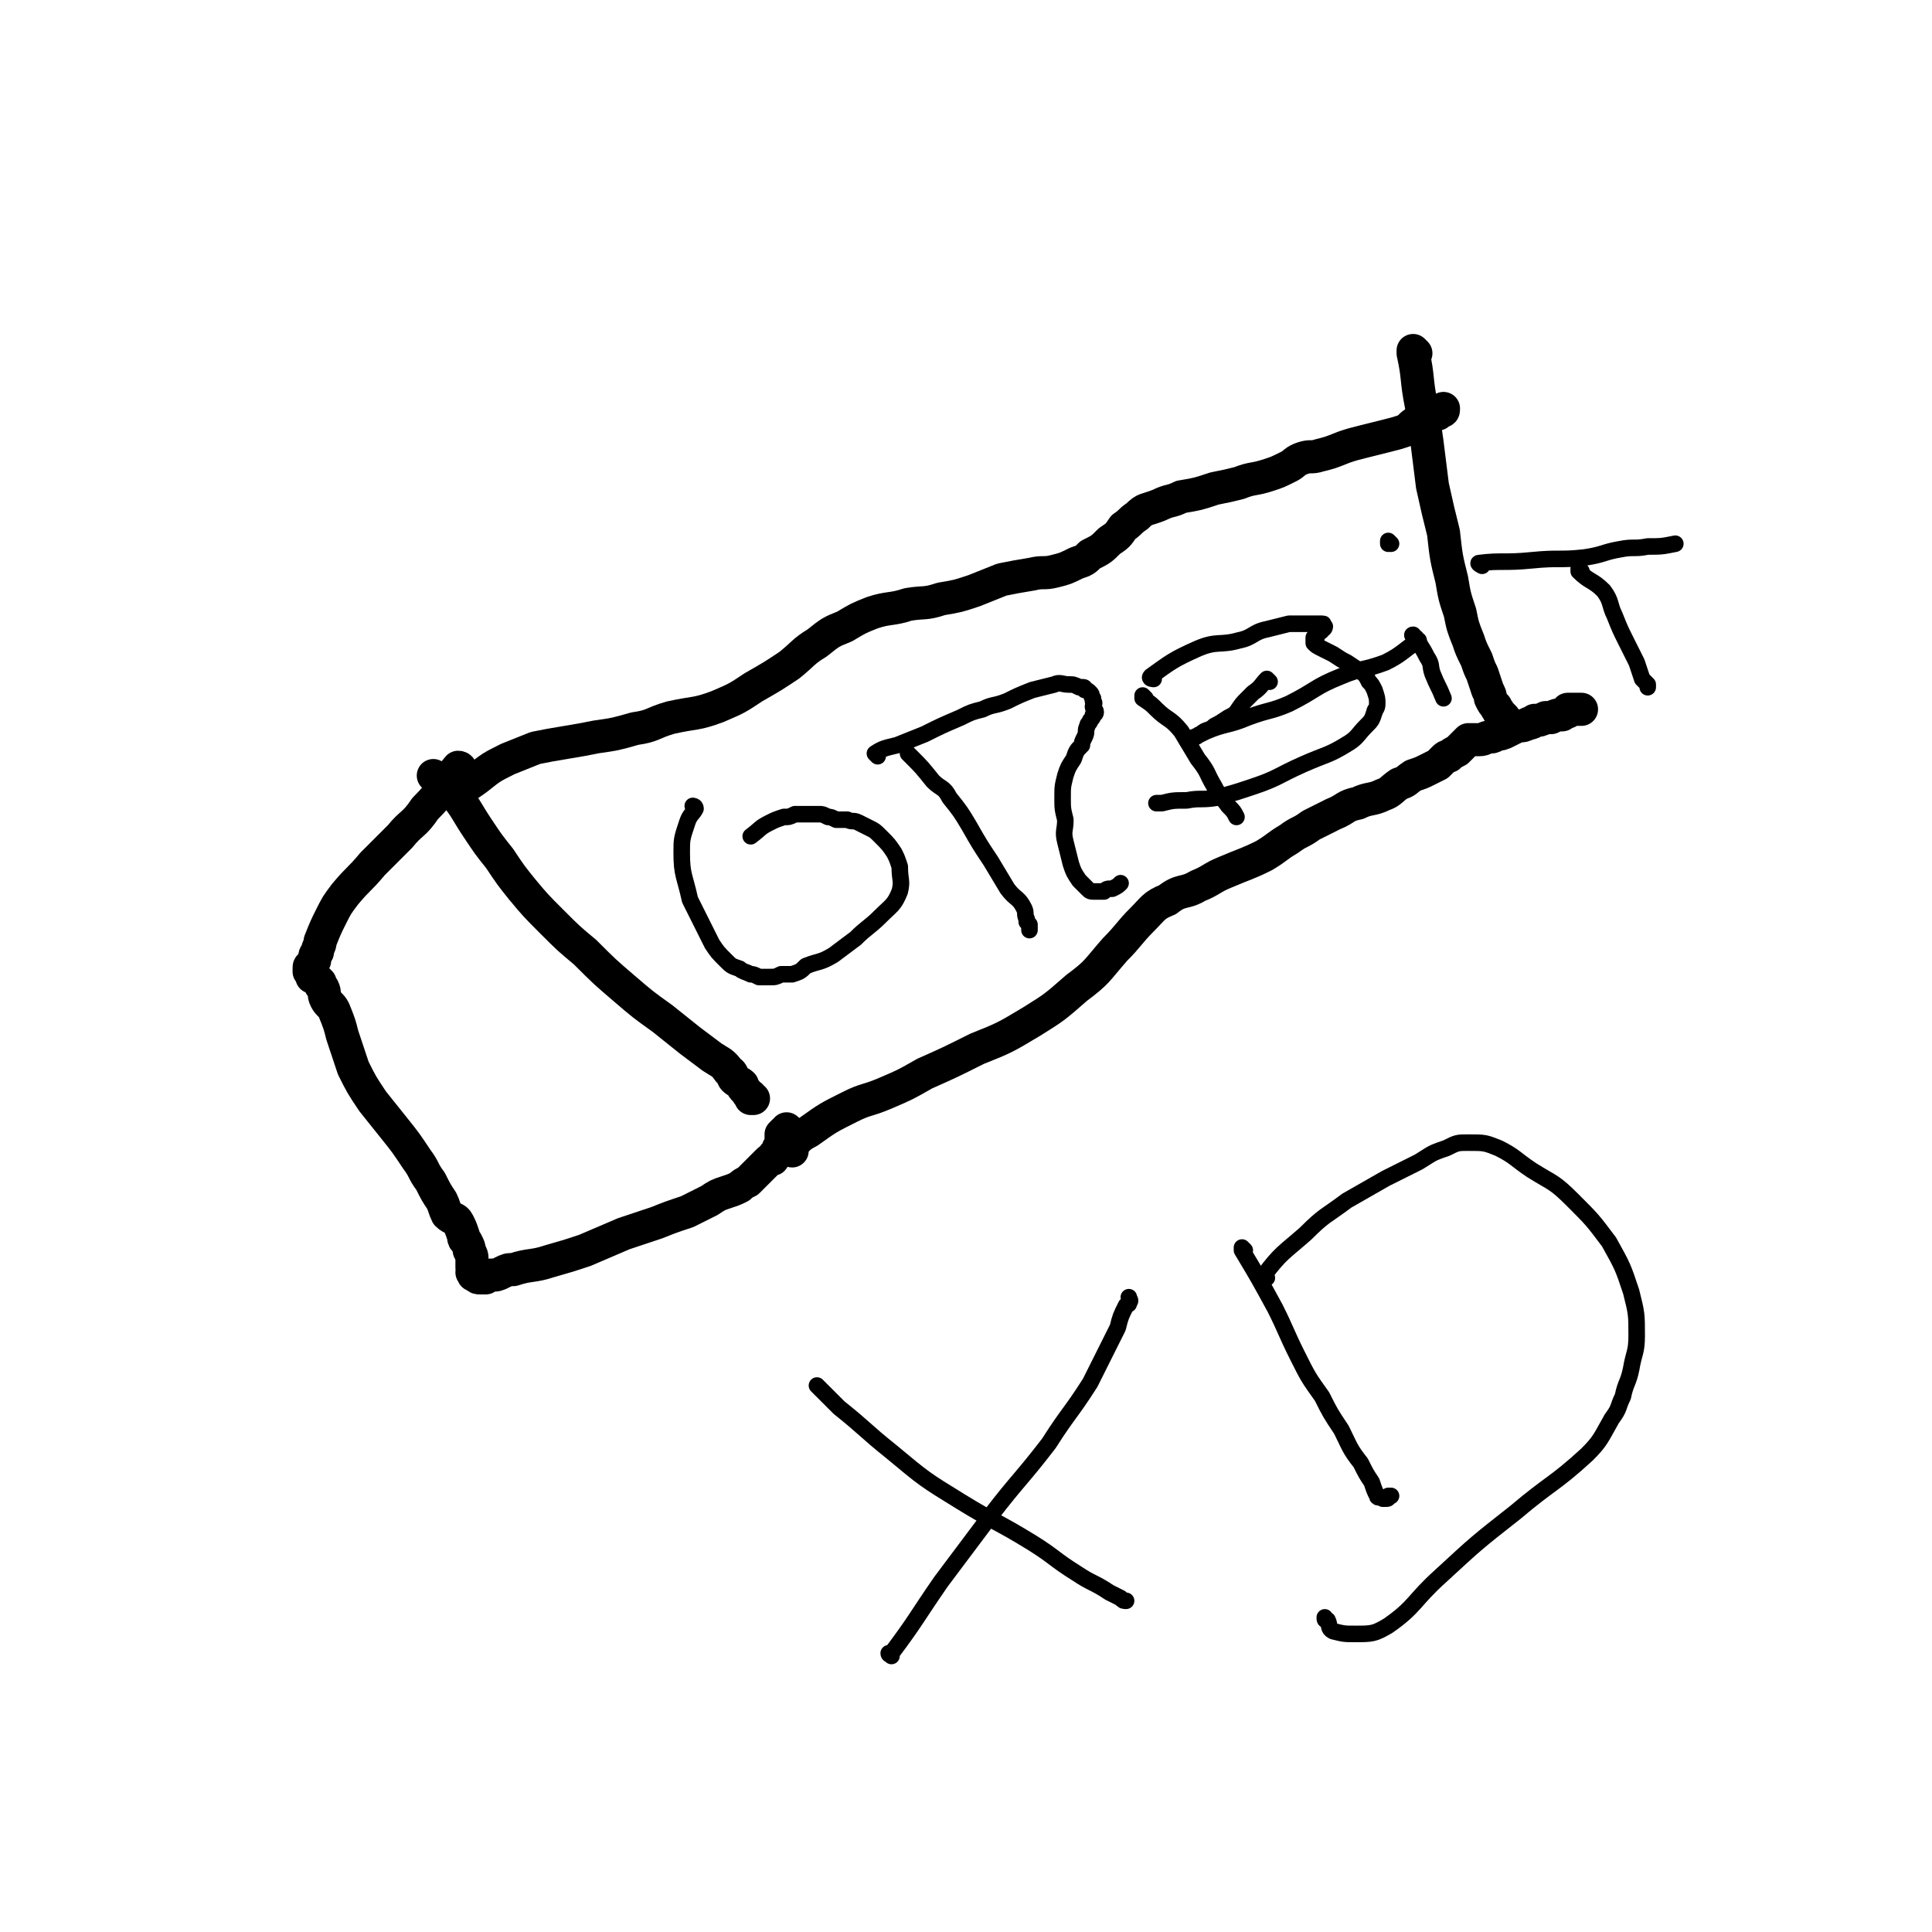 <svg viewBox='0 0 700 700' version='1.1' xmlns='http://www.w3.org/2000/svg' xmlns:xlink='http://www.w3.org/1999/xlink'><g fill='none' stroke='#000000' stroke-width='12' stroke-linecap='round' stroke-linejoin='round'><path d='M158,282c0,0 -1,-1 -1,-1 3,3 5,3 8,7 4,5 4,6 8,12 4,6 4,6 8,11 4,6 4,6 8,11 5,6 5,6 11,12 6,6 6,6 12,11 7,7 7,7 14,13 7,6 7,6 14,11 5,4 5,4 10,8 4,3 4,3 8,6 3,2 4,2 6,5 2,1 1,2 2,3 1,1 2,1 3,2 0,1 0,1 1,2 1,1 1,2 2,2 0,1 0,1 0,1 1,0 1,0 1,0 0,0 0,0 0,0 0,0 0,0 0,0 '/><path d='M167,279c0,0 0,-1 -1,-1 -6,7 -5,8 -12,15 -4,6 -5,5 -9,10 -5,5 -5,5 -10,10 -5,6 -5,5 -10,11 -3,4 -3,4 -5,8 -2,4 -2,4 -4,9 0,2 -1,2 -1,4 -1,1 -1,1 -1,3 -1,1 -1,1 -1,2 -1,0 -1,0 -1,1 0,0 0,0 0,0 0,1 0,1 0,1 1,1 1,1 1,2 1,0 1,0 2,1 0,0 0,0 1,1 0,1 0,1 1,2 1,2 0,2 1,4 1,2 2,2 3,4 2,5 2,5 3,9 2,6 2,6 4,12 3,6 3,6 7,12 4,5 4,5 8,10 4,5 4,5 8,11 3,4 2,4 5,8 2,4 2,4 4,7 1,2 1,3 2,5 2,2 3,1 4,3 1,2 1,2 2,5 0,1 0,1 1,2 1,2 1,2 1,3 1,2 1,2 1,3 0,2 0,2 0,3 0,1 0,1 1,2 0,0 -1,0 -1,0 1,1 0,1 1,1 1,1 1,1 2,1 1,0 1,0 2,0 1,-1 1,-1 2,-1 2,0 2,0 4,-1 2,-1 2,-1 4,-1 6,-2 7,-1 13,-3 7,-2 7,-2 13,-4 7,-3 7,-3 14,-6 6,-2 6,-2 12,-4 5,-2 5,-2 11,-4 4,-2 4,-2 8,-4 3,-2 3,-2 6,-3 3,-1 3,-1 5,-2 1,-1 1,-1 3,-2 1,-1 1,-1 2,-2 2,-2 2,-2 3,-3 1,-1 1,-1 2,-2 1,-1 1,-1 2,-1 0,-1 0,-1 1,-2 0,0 0,0 1,-1 0,-1 0,-1 0,-1 1,-1 1,-1 1,-2 0,-1 0,-1 0,-1 0,-1 0,-1 0,-2 0,0 0,0 1,-1 0,0 0,0 1,0 0,-1 0,-1 0,-1 0,0 0,0 0,0 '/><path d='M166,289c0,0 -1,0 -1,-1 3,-3 4,-3 8,-6 5,-4 5,-4 11,-7 5,-2 5,-2 10,-4 5,-1 5,-1 11,-2 6,-1 6,-1 11,-2 7,-1 7,-1 14,-3 7,-1 6,-2 13,-4 9,-2 9,-1 17,-4 7,-3 7,-3 13,-7 7,-4 7,-4 13,-8 5,-4 5,-5 10,-8 5,-4 5,-4 10,-6 5,-3 5,-3 10,-5 6,-2 7,-1 13,-3 6,-1 6,0 12,-2 6,-1 6,-1 12,-3 5,-2 5,-2 10,-4 5,-1 5,-1 11,-2 4,-1 4,0 8,-1 4,-1 4,-1 8,-3 3,-1 3,-1 5,-3 4,-2 4,-2 7,-5 3,-2 3,-2 5,-5 3,-2 2,-2 5,-4 3,-3 3,-2 8,-4 4,-2 4,-1 8,-3 6,-1 6,-1 12,-3 5,-1 5,-1 9,-2 5,-2 5,-1 11,-3 3,-1 3,-1 7,-3 2,-1 2,-2 5,-3 3,-1 3,0 6,-1 4,-1 4,-1 9,-3 3,-1 3,-1 7,-2 4,-1 4,-1 8,-2 4,-1 4,-1 7,-2 2,-1 2,-2 4,-3 1,-1 1,0 3,-1 1,-1 1,-1 2,-1 1,0 1,0 2,-1 0,0 0,0 1,0 0,0 0,0 1,-1 1,0 1,0 1,-1 0,0 0,0 0,0 '/><path d='M287,417c0,0 -1,0 -1,-1 3,-3 3,-4 7,-6 7,-5 7,-5 15,-9 6,-3 6,-2 13,-5 7,-3 7,-3 14,-7 9,-4 9,-4 19,-9 10,-4 10,-4 20,-10 8,-5 8,-5 16,-12 8,-6 7,-6 14,-14 5,-5 5,-6 10,-11 4,-4 4,-5 9,-7 5,-4 6,-2 11,-5 5,-2 5,-3 10,-5 7,-3 8,-3 14,-6 5,-3 4,-3 9,-6 4,-3 4,-2 8,-5 4,-2 4,-2 8,-4 5,-2 4,-3 9,-4 4,-2 5,-1 9,-3 3,-1 3,-2 6,-4 3,-1 2,-1 5,-3 3,-1 3,-1 5,-2 2,-1 2,-1 4,-2 1,-1 1,-1 2,-2 1,-1 1,-1 2,-1 1,-1 1,-1 3,-2 1,-1 1,-1 2,-2 1,-1 1,-1 2,-2 2,0 2,0 4,0 2,0 2,-1 4,-1 1,0 1,0 2,-1 2,0 2,0 4,-1 2,-1 2,-1 4,-2 2,0 2,0 4,-1 1,0 1,0 2,-1 2,0 2,0 4,-1 1,0 1,0 2,0 2,-1 2,-1 4,-1 1,-1 1,-1 2,-1 0,0 0,0 0,-1 1,0 1,0 2,0 0,0 0,0 1,0 1,0 1,0 2,0 0,0 0,0 0,0 '/><path d='M513,128c0,0 -1,-1 -1,-1 0,0 0,0 0,1 2,9 1,9 3,19 1,6 1,6 2,13 1,8 1,8 2,16 2,9 2,9 4,17 1,9 1,9 3,17 1,6 1,6 3,12 1,5 1,5 3,10 1,3 1,3 3,7 1,3 1,3 2,5 1,3 1,3 2,6 1,2 1,2 1,3 1,2 1,2 2,3 0,1 1,1 1,2 1,1 1,1 2,2 0,0 0,0 0,0 '/></g>
<g fill='none' stroke='#000000' stroke-width='6' stroke-linecap='round' stroke-linejoin='round'><path d='M252,293c0,0 -1,-1 -1,-1 0,0 0,0 1,1 0,0 0,0 0,0 0,0 -1,-1 -1,-1 0,0 0,0 1,1 0,0 0,0 0,0 0,0 -1,-1 -1,-1 0,0 1,0 1,1 -1,2 -2,2 -3,5 -2,6 -2,6 -2,11 0,8 1,8 3,17 2,4 2,4 4,8 2,4 2,4 4,8 2,3 2,3 5,6 2,2 2,2 5,3 1,1 2,1 4,2 1,0 1,0 3,1 2,0 2,0 4,0 2,0 2,0 4,-1 2,0 2,0 4,0 3,-1 3,-1 5,-3 5,-2 5,-1 10,-4 4,-3 4,-3 8,-6 4,-4 5,-4 9,-8 4,-4 5,-4 7,-9 1,-4 0,-4 0,-9 -1,-3 -1,-3 -2,-5 -2,-3 -2,-3 -5,-6 -2,-2 -2,-2 -4,-3 -2,-1 -2,-1 -4,-2 -2,-1 -2,0 -4,-1 -2,0 -2,0 -4,0 -2,-1 -2,-1 -3,-1 -2,-1 -2,-1 -3,-1 -2,0 -2,0 -4,0 -3,0 -3,0 -5,0 -2,1 -2,1 -4,1 -3,1 -3,1 -5,2 -4,2 -3,2 -7,5 '/><path d='M330,274c0,0 -1,-1 -1,-1 0,0 0,0 1,1 4,4 4,4 8,9 3,3 4,2 6,6 4,5 4,5 7,10 4,7 4,7 8,13 3,5 3,5 6,10 3,4 4,3 6,7 1,2 0,2 1,4 0,1 0,1 0,1 1,1 1,1 1,1 0,1 0,1 0,1 0,0 0,0 0,1 '/><path d='M318,274c0,0 -1,-1 -1,-1 3,-2 4,-2 8,-3 5,-2 5,-2 10,-4 6,-3 6,-3 13,-6 4,-2 4,-2 8,-3 4,-2 4,-1 9,-3 4,-2 4,-2 9,-4 4,-1 4,-1 8,-2 2,-1 3,0 5,0 2,0 2,0 4,1 1,0 1,0 1,0 1,0 1,0 1,1 1,0 1,0 2,1 1,1 0,1 1,2 0,1 0,1 0,1 1,1 0,1 0,2 0,1 1,1 1,2 0,1 -1,1 -1,1 0,1 0,1 -1,2 0,1 -1,1 -1,2 -1,2 0,2 -1,4 -1,2 -1,2 -1,3 -2,2 -2,2 -3,5 -2,3 -2,3 -3,6 -1,4 -1,4 -1,8 0,4 0,4 1,8 0,4 -1,4 0,8 1,4 1,4 2,8 1,3 1,3 3,6 2,2 2,2 3,3 1,1 1,1 3,1 1,0 1,0 3,0 1,-1 1,-1 3,-1 2,-1 2,-1 3,-2 '/><path d='M415,253c0,0 -1,-1 -1,-1 0,0 0,0 0,1 3,2 3,2 5,4 4,4 5,3 9,8 3,5 3,5 6,10 4,5 3,5 6,10 2,4 3,4 5,7 2,2 2,2 3,4 '/><path d='M418,246c0,0 -2,0 -1,-1 7,-5 8,-6 17,-10 7,-3 8,-1 15,-3 5,-1 5,-3 10,-4 4,-1 4,-1 8,-2 3,0 3,0 6,0 2,0 2,0 4,0 1,0 1,0 2,0 1,0 0,0 0,1 1,0 1,0 1,0 0,0 0,1 -1,1 0,1 -1,1 -1,1 -1,1 -1,1 -1,2 -1,0 0,0 -1,0 0,1 0,1 0,2 0,0 0,0 0,0 1,1 1,1 3,2 2,1 2,1 4,2 3,2 3,2 5,3 3,2 3,2 6,4 1,1 1,1 2,3 1,1 1,1 2,3 1,3 1,3 1,5 0,2 -1,2 -1,3 -1,3 -1,3 -3,5 -3,3 -3,4 -6,6 -8,5 -8,4 -17,8 -9,4 -9,5 -18,8 -6,2 -6,2 -13,4 -6,1 -6,0 -11,1 -5,0 -5,0 -9,1 -1,0 -1,0 -2,0 0,0 0,0 0,0 '/><path d='M513,231c0,0 -2,-1 -1,-1 2,3 3,4 5,8 2,3 1,3 2,6 2,5 2,4 4,9 '/><path d='M573,207c0,0 -1,-1 -1,-1 0,0 0,1 0,1 4,4 5,3 9,7 3,4 2,5 4,9 2,5 2,5 4,9 2,4 2,4 4,8 1,3 1,3 2,6 1,1 1,1 2,2 0,1 0,1 0,1 '/><path d='M537,205c0,0 -2,-1 -1,-1 8,-1 9,0 19,-1 10,-1 10,0 19,-1 7,-1 7,-2 13,-3 5,-1 5,0 10,-1 5,0 5,0 10,-1 '/><path d='M460,247c0,0 -1,-1 -1,-1 0,0 0,0 0,1 0,0 0,0 0,0 1,0 0,-1 0,-1 0,0 0,0 0,1 0,0 0,0 0,0 1,0 0,-1 0,-1 -2,2 -2,3 -5,5 -1,1 -1,1 -2,2 -2,2 -2,2 -4,5 -1,1 -1,1 -3,2 -3,2 -3,2 -5,3 -2,2 -3,1 -5,3 -1,0 -1,1 -2,1 -1,1 -1,1 -2,1 0,0 -1,1 -1,0 3,-1 3,-1 7,-3 7,-3 8,-2 15,-5 8,-3 8,-2 15,-5 10,-5 9,-6 19,-10 7,-3 8,-2 16,-5 6,-3 6,-4 12,-8 '/><path d='M297,503c0,0 -1,-1 -1,-1 0,0 0,0 1,1 3,3 3,3 7,7 10,8 9,8 19,16 12,10 12,10 25,18 13,8 13,7 26,15 8,5 8,6 16,11 6,4 6,3 12,7 2,1 2,1 4,2 1,1 1,1 2,1 0,0 0,0 0,0 '/><path d='M323,600c0,0 -1,-1 -1,-1 0,0 0,1 1,0 9,-12 9,-13 18,-26 9,-12 9,-12 18,-24 10,-13 11,-13 21,-26 7,-11 8,-11 15,-22 5,-10 5,-10 10,-20 1,-4 1,-4 3,-8 1,-1 1,0 1,-1 1,-1 0,-1 0,-2 '/><path d='M451,453c0,0 -1,-1 -1,-1 0,0 0,0 0,1 6,10 6,10 12,21 4,8 4,9 8,17 4,8 4,8 9,15 3,6 3,6 7,12 3,6 3,7 7,12 2,4 2,4 4,7 1,3 1,3 2,5 0,1 1,0 2,1 0,0 0,0 0,0 1,0 1,0 1,0 1,0 1,0 1,-1 1,0 1,0 1,0 '/><path d='M459,463c0,0 -2,0 -1,-1 6,-8 7,-8 15,-15 7,-7 7,-6 15,-12 7,-4 7,-4 14,-8 6,-3 6,-3 12,-6 5,-3 4,-3 10,-5 4,-2 4,-2 8,-2 6,0 6,0 11,2 6,3 6,4 12,8 8,5 8,4 15,11 7,7 7,7 13,15 5,9 5,9 8,18 2,8 2,8 2,16 0,6 -1,6 -2,12 -1,5 -2,5 -3,10 -2,4 -1,4 -4,8 -4,7 -4,8 -9,13 -12,11 -13,10 -26,21 -14,11 -14,11 -27,23 -10,9 -9,11 -19,18 -5,3 -6,3 -12,3 -4,0 -4,0 -8,-1 -2,-1 -1,-2 -2,-4 -1,0 -1,0 -1,-1 '/><path d='M504,197c0,0 -1,-1 -1,-1 0,0 0,1 0,1 0,0 0,0 0,0 '/></g>
</svg>